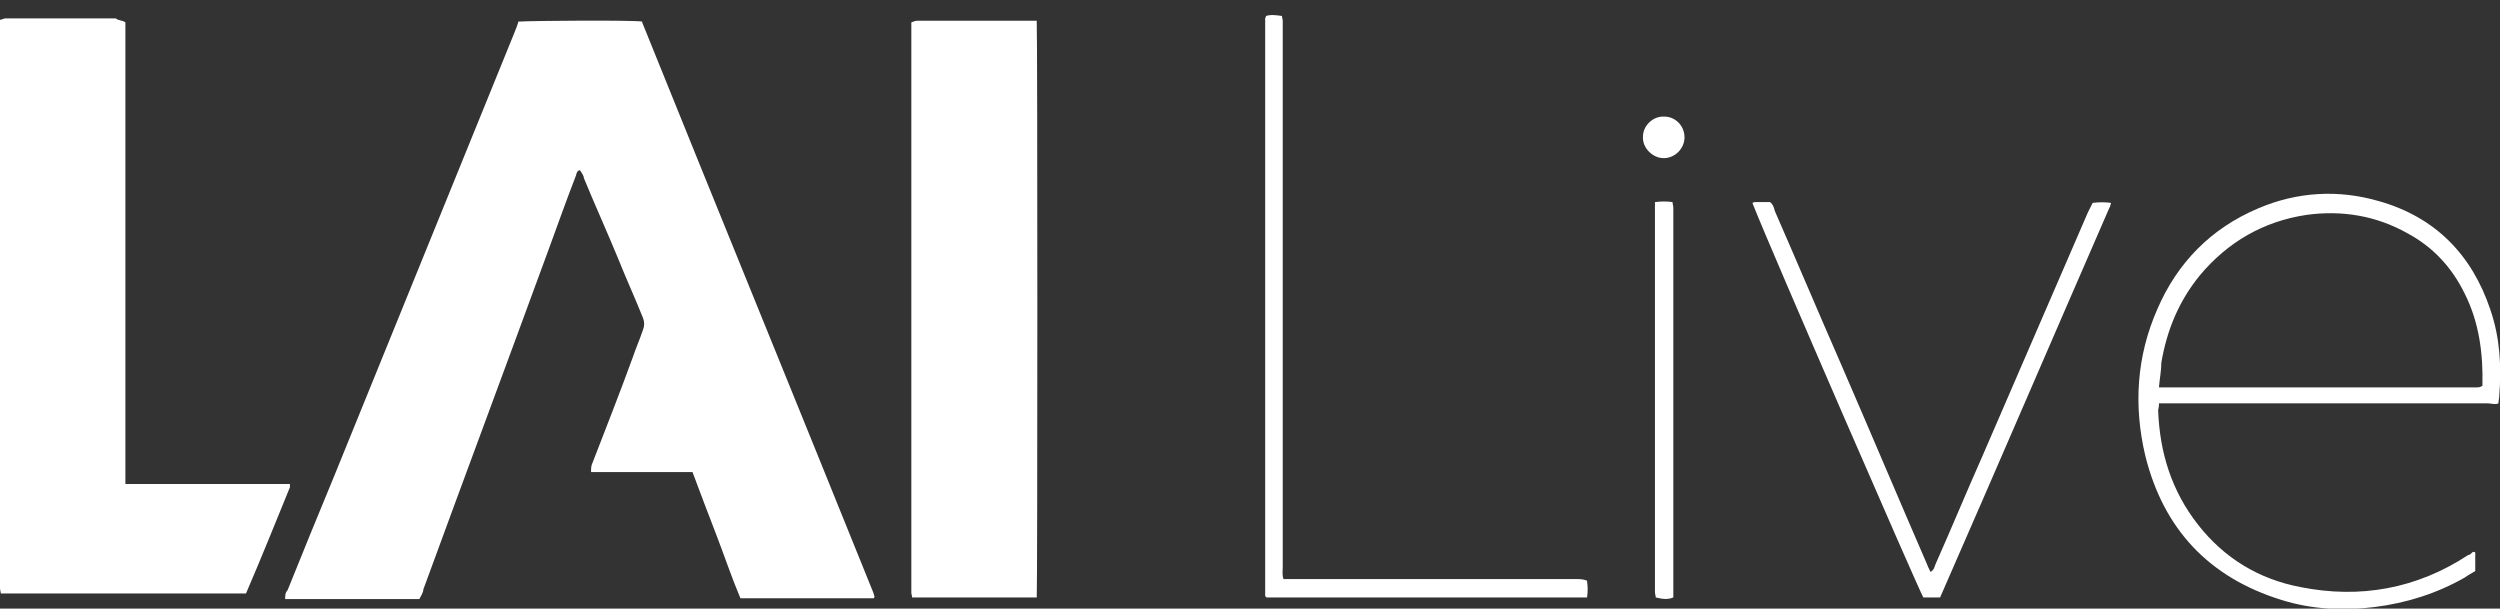 <?xml version="1.0" encoding="UTF-8"?>
<svg xmlns="http://www.w3.org/2000/svg" version="1.1" viewBox="0 0 313 76.2">
  <rect x="0" y="0" width="313" height="76.2" fill="#333333" stroke="none"/>
  <defs>
    <style> .cls-1 { fill: #fff; } </style>
  </defs>
  <g>
    <g id="Layer_1">
      <g>
        <path class="cls-1" d="M65.1,2.7c1-.1,14.1-.2,15.3,0,0,0,0,0,0,.1h0c9.6,23.8,19.3,47.5,28.9,71.3.1.2.1.4.2.6,0,0,0,0-.1.2-.2,0-.4,0-.6,0h-15.5c-.2,0-.4,0-.6,0-1.1-2.6-2-5.3-3-7.9s-2-5.2-3-7.9h-12.7c0-.5,0-.8.2-1.2,1.7-4.4,3.4-8.7,5-13.1.4-1.2.9-2.3,1.3-3.5.2-.5.2-1,0-1.5-1-2.5-2.1-4.9-3.1-7.4-1.4-3.4-2.9-6.7-4.3-10.1,0-.3-.3-.7-.5-1-.4.1-.4.4-.5.7-1.2,3.1-2.3,6.2-3.4,9.2-5.2,14.2-10.5,28.4-15.7,42.6,0,.4-.3.8-.5,1.2h-16.8c0-.4,0-.8.3-1.1,1.9-4.7,3.8-9.4,5.8-14.2,7.5-18.5,15.1-37.1,22.6-55.6.2-.5.4-1,.5-1.4Z"></path>
        <path class="cls-1" d="M15.7,2.8c0,1.2,0,2.4,0,3.6v54.2c.3,0,.5,0,.7,0h18.7c.4,0,.8,0,1.2,0v.4c-1.8,4.4-3.6,8.9-5.5,13.3-.3,0-.6,0-.9,0H.1c0-.2-.1-.4-.1-.7V2.5c.2-.1.4-.1.6-.2h13.9c.3.3.8.2,1.2.5Z"></path>
        <path class="cls-1" d="M129.8,2.7c.1,1.2.1,71.2,0,72.1-.2,0-.3,0-.5,0h-14.7c-.1,0-.2,0-.4,0,0-.2-.1-.4-.1-.6V2.8c.3-.1.5-.2.7-.2h13.8c.3,0,.7,0,1.2,0Z"></path>
        <path class="cls-1" d="M270.3,50.7c0,.3-.1.5-.1.7.2,5.3,1.7,10.1,5,14.3s7.6,6.8,12.8,7.8c7.5,1.5,14.6.2,21-4,.2,0,.4-.2.6-.4h.1c.3,0,.2.3.2.4v2c-.5.3-.9.5-1.3.8-3.5,2-7.3,3.2-11.3,3.7-3.9.5-7.9.3-11.7-.9-9-2.8-14.7-8.8-17-18-1.5-6.3-1.1-12.5,1.5-18.4,2.5-5.8,6.7-10.1,12.6-12.6,4.9-2.1,10.1-2.4,15.2-.9,7,2,11.6,6.7,13.9,13.6,1.2,3.5,1.4,7.1,1.1,10.8,0,.3-.1.6-.1.9-.4.2-.9,0-1.3,0h-39.9c-.3,0-.8,0-1.3,0ZM270.3,48.5h39.8c.2,0,.4,0,.7-.2.1-4-.4-7.9-2.2-11.5-1.6-3.3-4-5.9-7.2-7.6-3.9-2.2-8.2-2.9-12.6-2.3-5.4.8-9.9,3.4-13.4,7.6-2.6,3.2-4.1,6.8-4.8,10.9,0,1-.2,1.9-.3,3.1Z"></path>
        <path class="cls-1" d="M198.7,72.8c.1.6.1,1.3,0,2-.2,0-.4,0-.6,0h-39.5q-.1,0-.2-.2h0V2.3c0-.1.1-.1.1-.3.6-.2,1.3-.1,2,0,0,.2.1.4.1.6v68.4c0,.5-.1,1,.1,1.5.2,0,.4,0,.6,0h35.9c.6,0,1,0,1.5.2Z"></path>
        <path class="cls-1" d="M262,25.4c.8-.1,1.5-.1,2.3,0-.1.3-.1.5-.2.6-7.1,16.3-14.1,32.6-21.2,48.8h-2.1c-.6-1-19.2-43.8-21.2-48.9-.1-.2-.1-.3-.2-.5.2-.1.3-.1.4-.1h1.8c.4.3.5.7.6,1.1,2.8,6.4,5.5,12.8,8.3,19.2,3.6,8.3,7.1,16.6,10.7,24.9.1.3.3.7.5,1.1.4-.2.5-.6.6-.9,2-4.5,3.9-9.1,5.9-13.6,4.4-10.2,8.8-20.3,13.2-30.5.2-.4.4-.8.6-1.2Z"></path>
        <path class="cls-1" d="M207.2,25.3c.8-.1,1.5-.1,2.2,0,0,.2.1.5.1.7v48.8c-.7.3-1.4.2-2.2,0,0-.2-.1-.4-.1-.7V25.3Z"></path>
        <path class="cls-1" d="M210.9,17.2c0,1.4-1.2,2.6-2.6,2.6s-2.7-1.3-2.6-2.7c0-1.4,1.3-2.6,2.7-2.5,1.3,0,2.5,1.1,2.5,2.6Z"></path>
      </g>
    </g>
  </g>
</svg>
